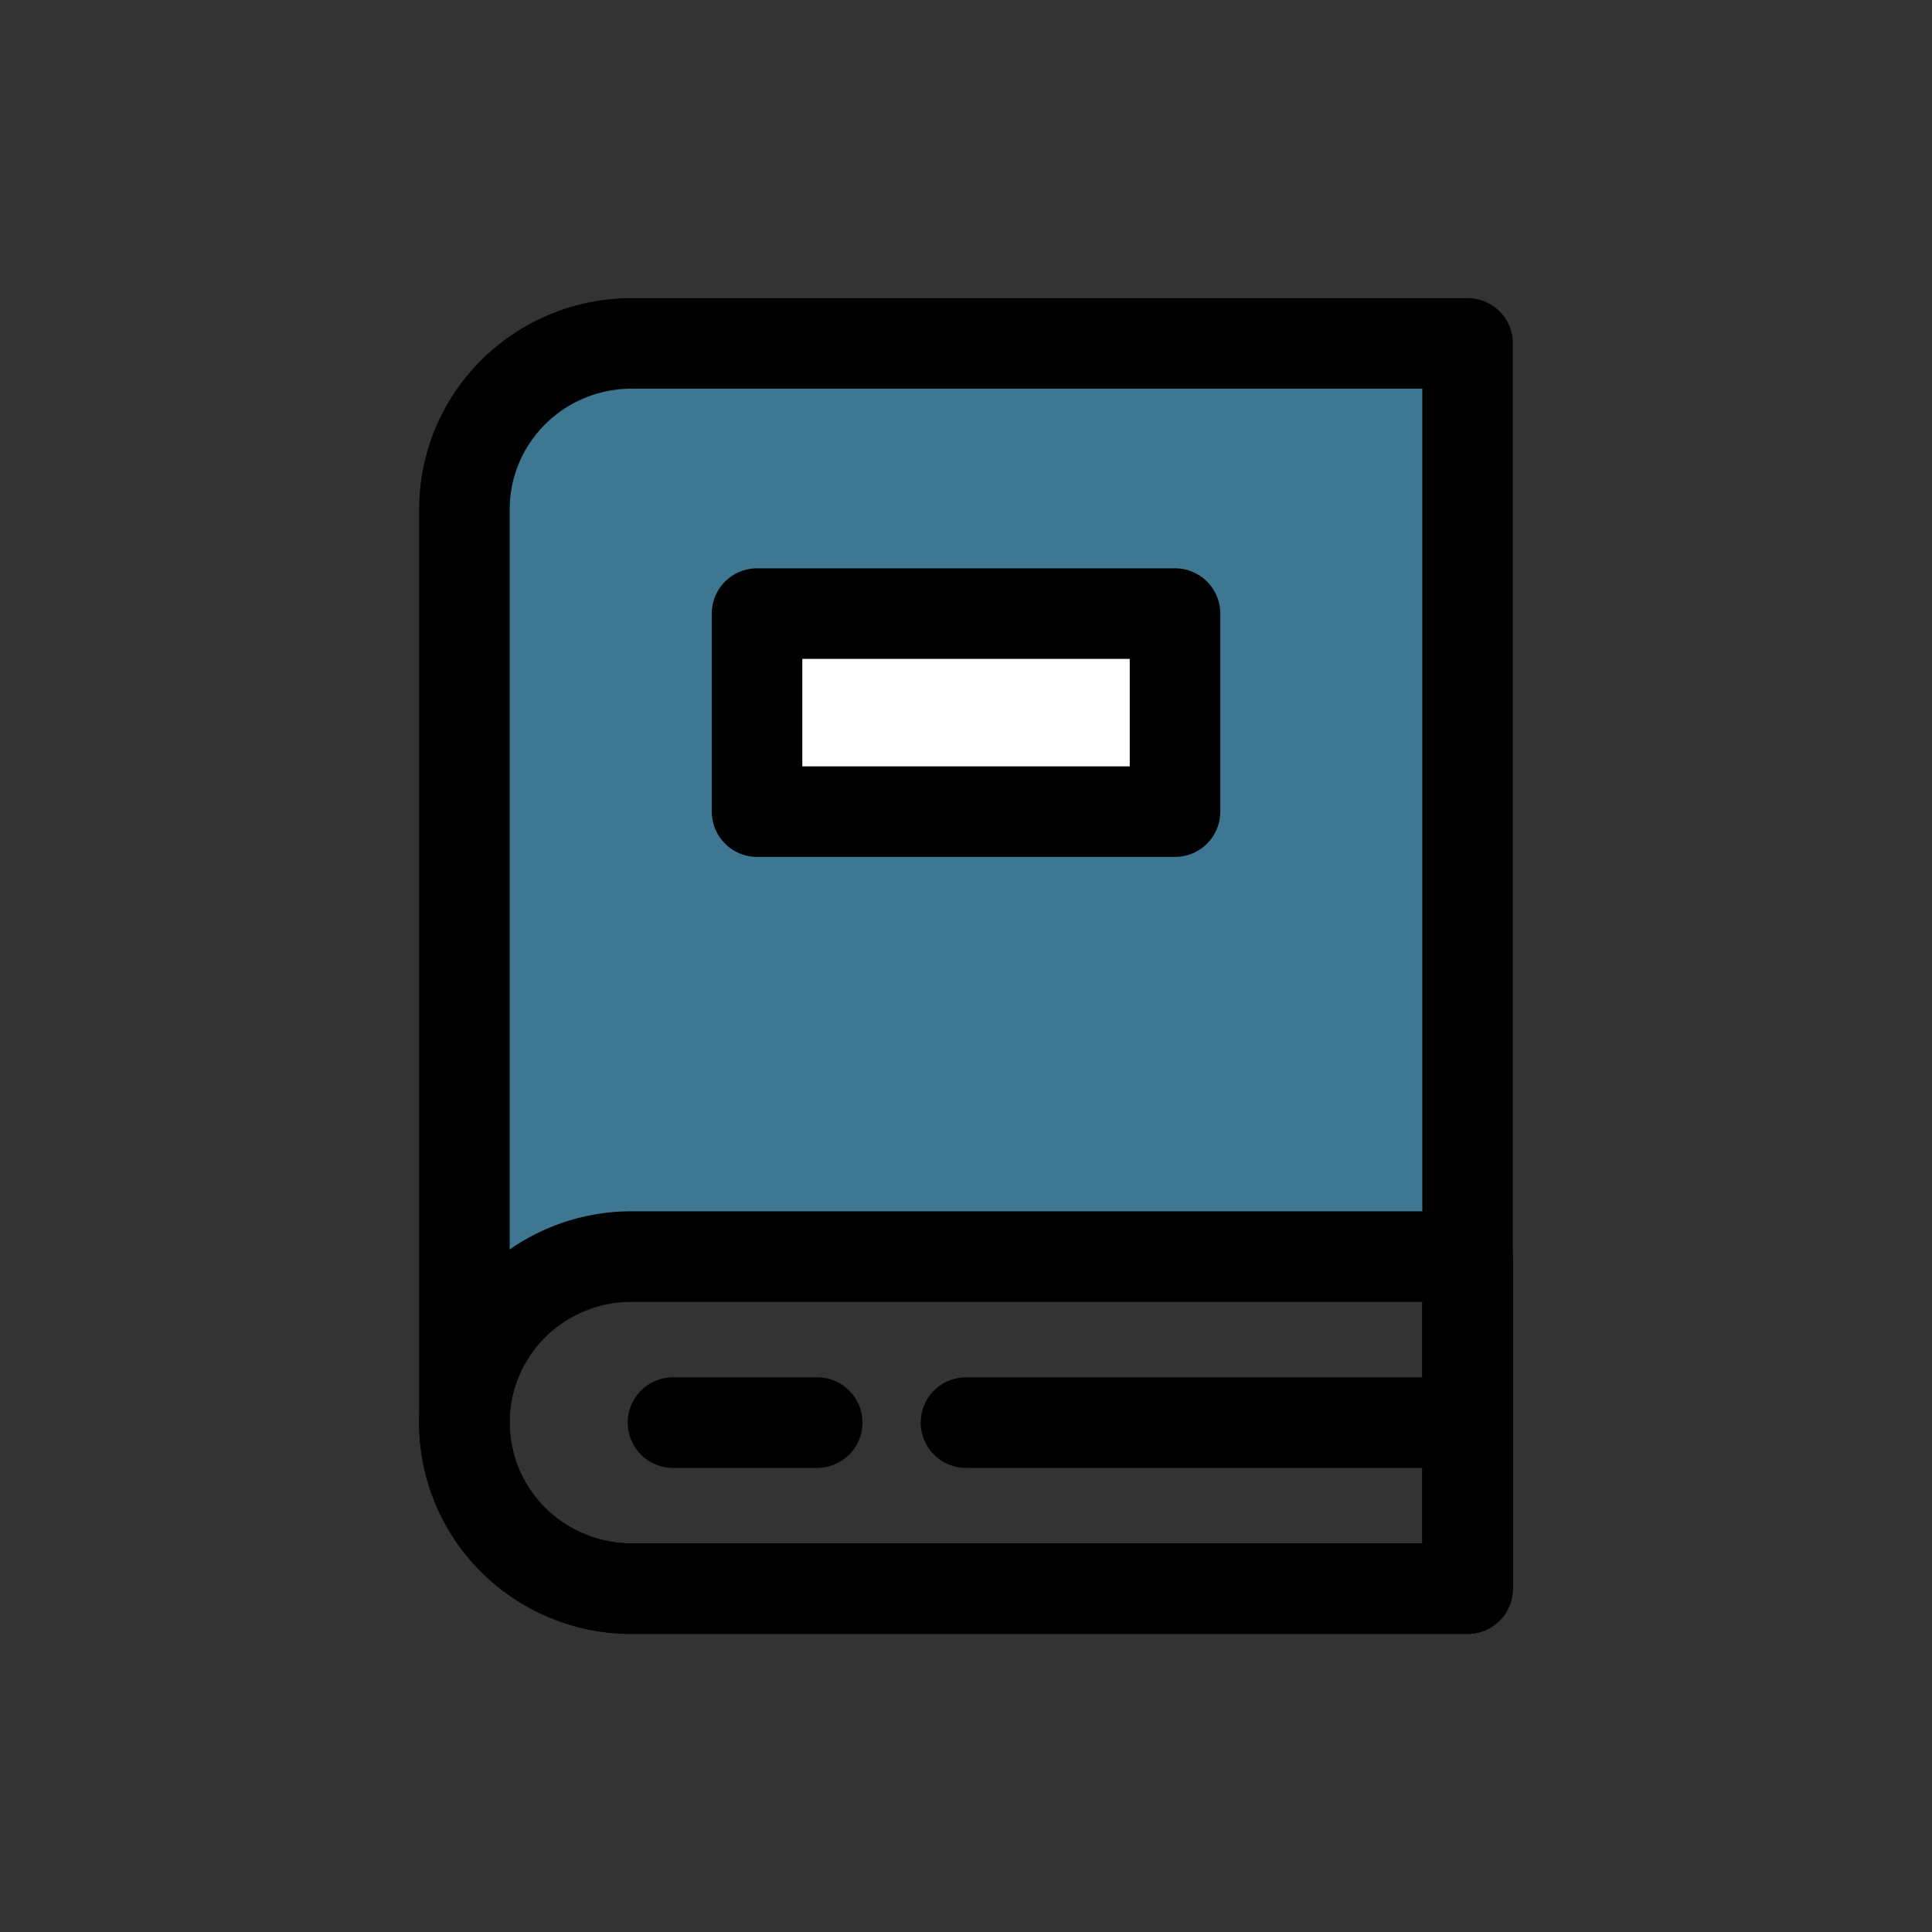 <svg width="32" height="32" viewBox="0 0 32 32" fill="none" xmlns="http://www.w3.org/2000/svg"><rect x="0" y="0" width="32" height="32" fill="#333333" stroke="none"/><path d="M10.461 5.688a2.78 2.78 0 00-1.958.805 2.74 2.74 0 00-.81 1.944v15.126c0-.73.291-1.43.81-1.945a2.779 2.779 0 011.958-.805h13.847V5.688H10.46z" fill="#3D7791"/><path d="M24.308 5.688v20.625H10.46c-.734 0-1.438-.29-1.958-.806a2.74 2.74 0 01-.81-1.945V8.438c0-.729.291-1.428.81-1.944a2.78 2.78 0 011.958-.806h13.847z" stroke="#000" stroke-width="1.5" stroke-linecap="round" stroke-linejoin="round"/><path d="M24.308 20.813v5.5H10.46c-.734 0-1.438-.29-1.958-.806a2.74 2.74 0 010-3.889 2.779 2.779 0 011.958-.805h13.847zM24.308 23.563H16M13.535 23.563h-2.388" stroke="#000" stroke-width="1.5" stroke-linecap="round" stroke-linejoin="round"/><path d="M19.462 10.163h-6.923v3.28h6.923v-3.28z" fill="#fff"/><path d="M19.462 10.163h-6.923v3.28h6.923v-3.28z" stroke="#000" stroke-width="1.5" stroke-linecap="round" stroke-linejoin="round"/></svg>